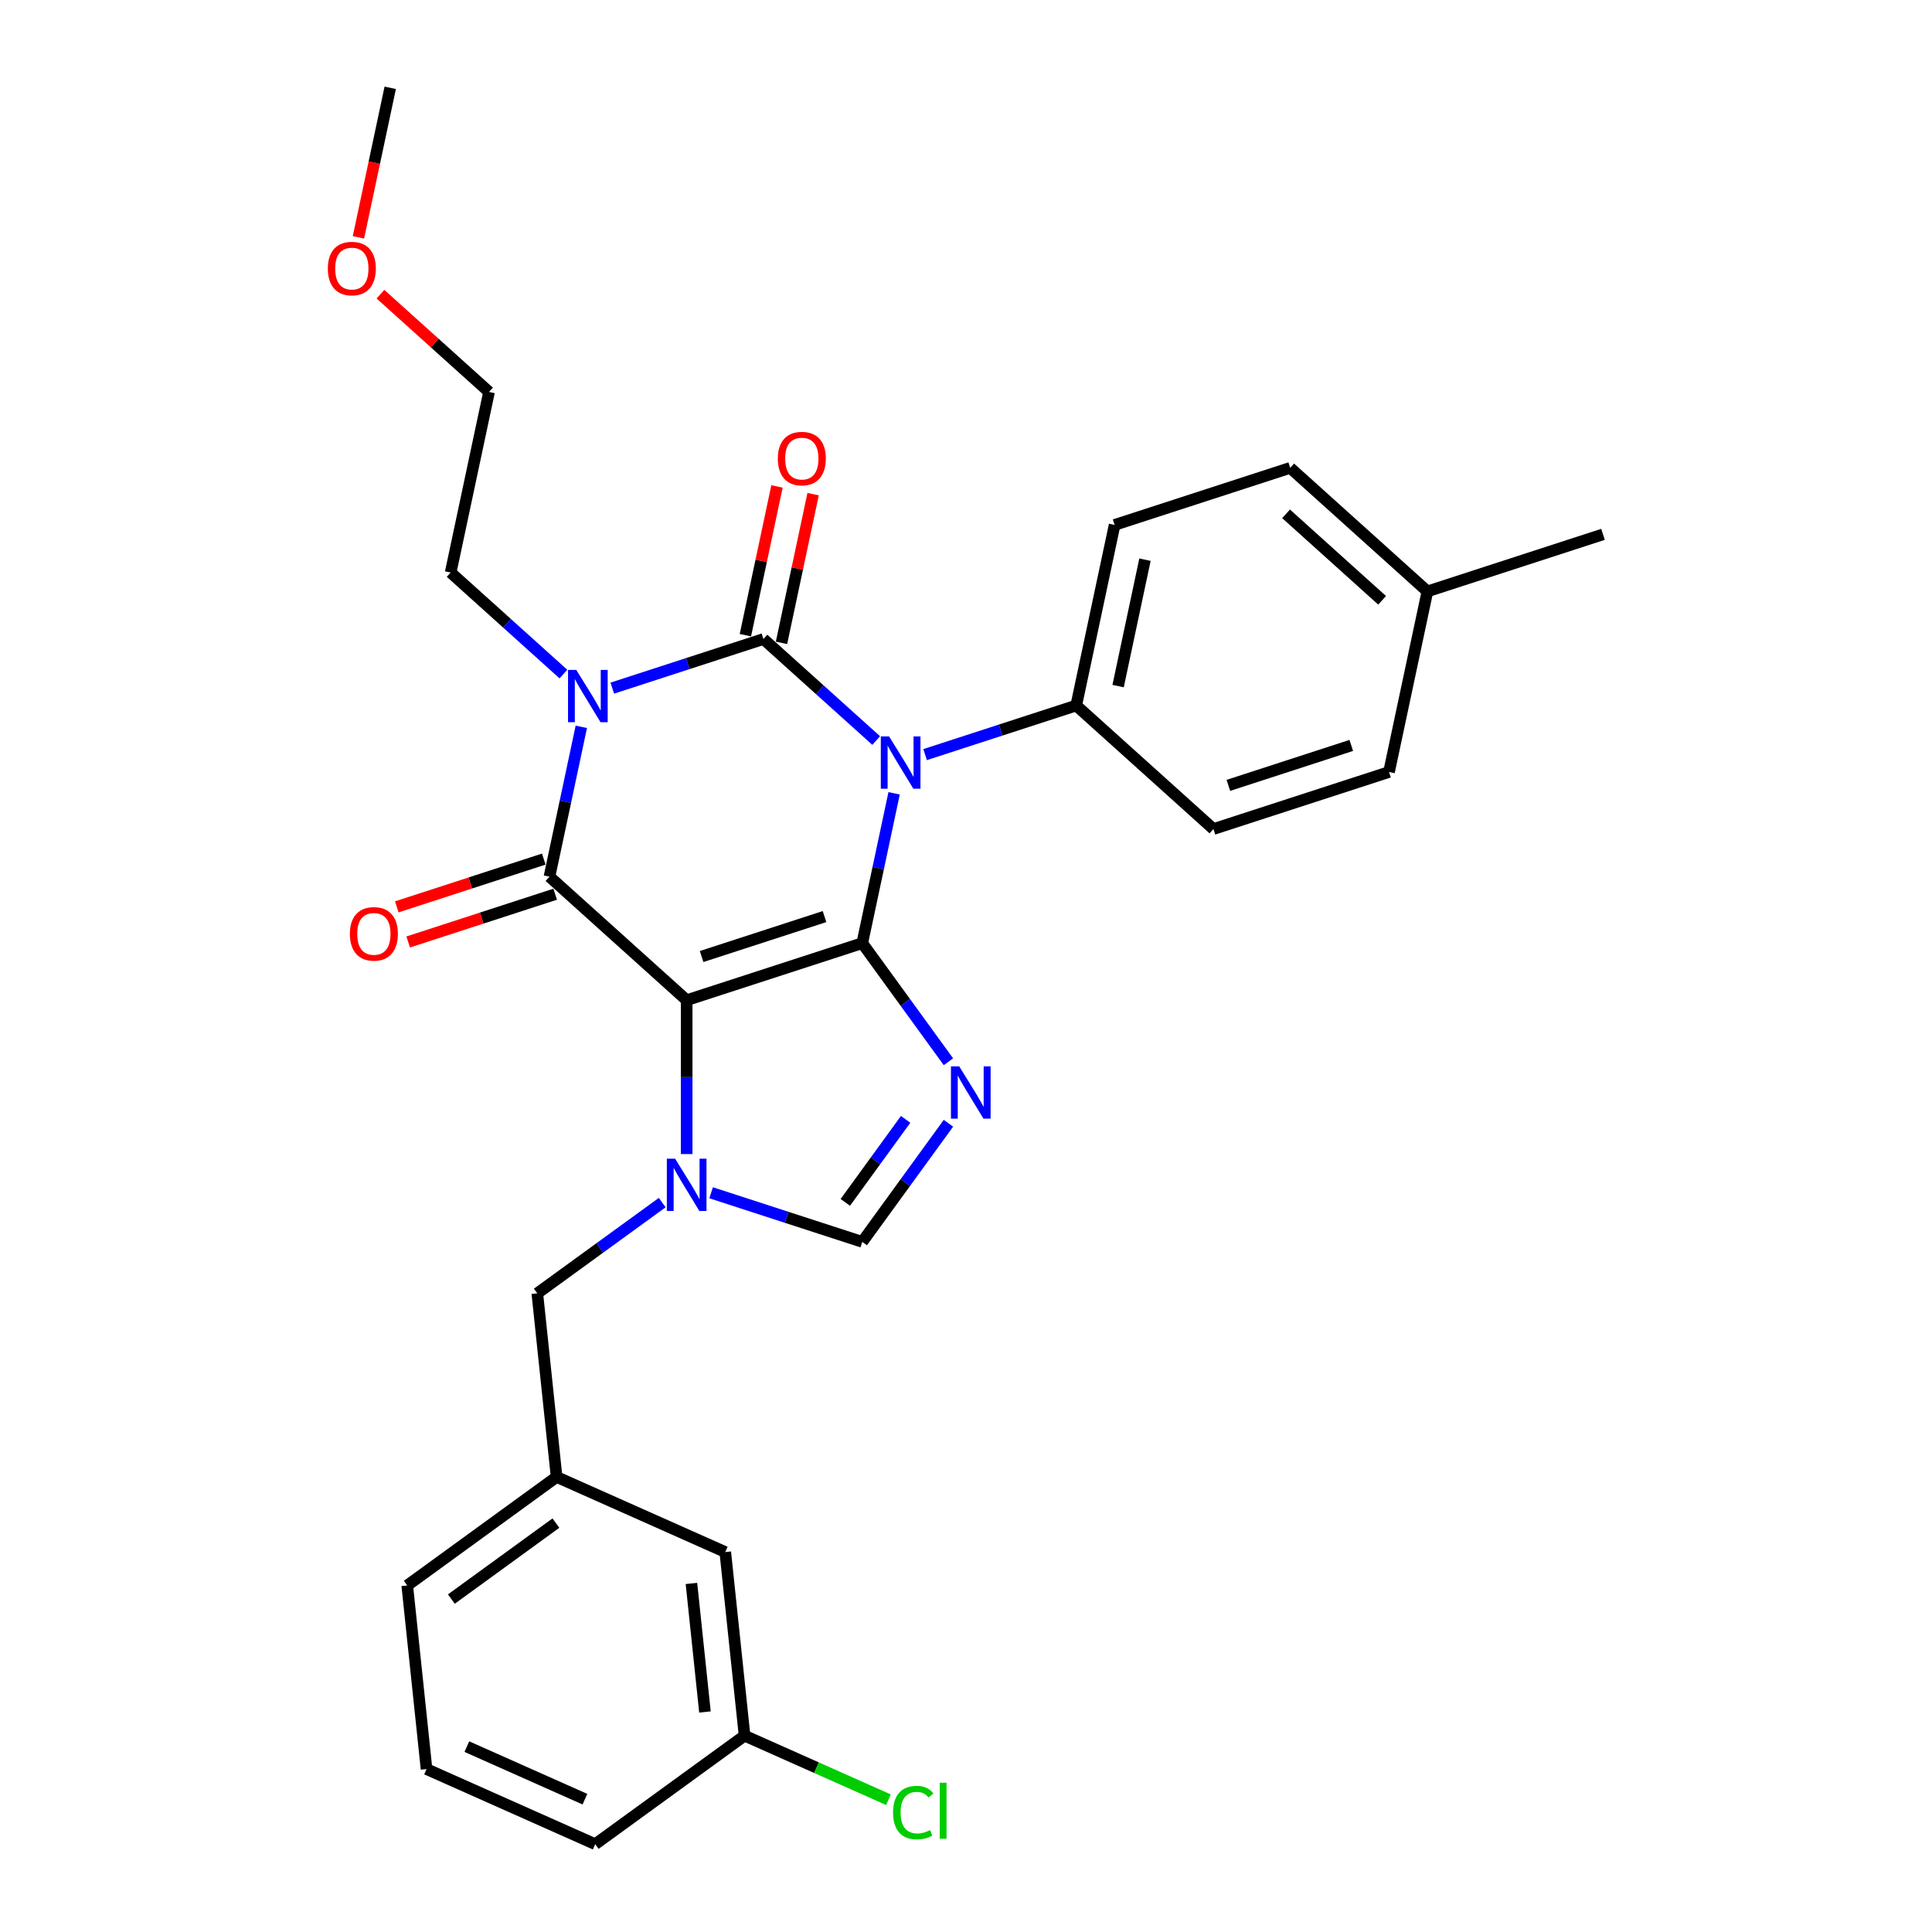 <?xml version='1.0' encoding='iso-8859-1'?>
<svg version='1.1' baseProfile='full'
              xmlns='http://www.w3.org/2000/svg'
                      xmlns:rdkit='http://www.rdkit.org/xml'
                      xmlns:xlink='http://www.w3.org/1999/xlink'
                  xml:space='preserve'
width='1000px' height='1000px' viewBox='0 0 1000 1000'>
<!-- END OF HEADER -->
<rect style='opacity:1.0;fill:#FFFFFF;stroke:none' width='1000' height='1000' x='0' y='0'> </rect>
<path class='bond-0' d='M 316.925,356.175 L 356.041,343.466' style='fill:none;fill-rule:evenodd;stroke:#0000FF;stroke-width:6px;stroke-linecap:butt;stroke-linejoin:miter;stroke-opacity:1' />
<path class='bond-0' d='M 356.041,343.466 L 395.157,330.756' style='fill:none;fill-rule:evenodd;stroke:#000000;stroke-width:6px;stroke-linecap:butt;stroke-linejoin:miter;stroke-opacity:1' />
<path class='bond-1' d='M 300.889,376.207 L 292.647,414.983' style='fill:none;fill-rule:evenodd;stroke:#0000FF;stroke-width:6px;stroke-linecap:butt;stroke-linejoin:miter;stroke-opacity:1' />
<path class='bond-1' d='M 292.647,414.983 L 284.404,453.759' style='fill:none;fill-rule:evenodd;stroke:#000000;stroke-width:6px;stroke-linecap:butt;stroke-linejoin:miter;stroke-opacity:1' />
<path class='bond-2' d='M 291.62,348.894 L 262.439,322.619' style='fill:none;fill-rule:evenodd;stroke:#0000FF;stroke-width:6px;stroke-linecap:butt;stroke-linejoin:miter;stroke-opacity:1' />
<path class='bond-2' d='M 262.439,322.619 L 233.257,296.343' style='fill:none;fill-rule:evenodd;stroke:#000000;stroke-width:6px;stroke-linecap:butt;stroke-linejoin:miter;stroke-opacity:1' />
<path class='bond-3' d='M 395.157,330.756 L 424.338,357.031' style='fill:none;fill-rule:evenodd;stroke:#000000;stroke-width:6px;stroke-linecap:butt;stroke-linejoin:miter;stroke-opacity:1' />
<path class='bond-3' d='M 424.338,357.031 L 453.52,383.307' style='fill:none;fill-rule:evenodd;stroke:#0000FF;stroke-width:6px;stroke-linecap:butt;stroke-linejoin:miter;stroke-opacity:1' />
<path class='bond-4' d='M 404.504,332.743 L 412.685,294.253' style='fill:none;fill-rule:evenodd;stroke:#000000;stroke-width:6px;stroke-linecap:butt;stroke-linejoin:miter;stroke-opacity:1' />
<path class='bond-4' d='M 412.685,294.253 L 420.866,255.764' style='fill:none;fill-rule:evenodd;stroke:#FF0000;stroke-width:6px;stroke-linecap:butt;stroke-linejoin:miter;stroke-opacity:1' />
<path class='bond-4' d='M 385.809,328.769 L 393.991,290.28' style='fill:none;fill-rule:evenodd;stroke:#000000;stroke-width:6px;stroke-linecap:butt;stroke-linejoin:miter;stroke-opacity:1' />
<path class='bond-4' d='M 393.991,290.28 L 402.172,251.79' style='fill:none;fill-rule:evenodd;stroke:#FF0000;stroke-width:6px;stroke-linecap:butt;stroke-linejoin:miter;stroke-opacity:1' />
<path class='bond-5' d='M 478.825,390.588 L 517.941,377.879' style='fill:none;fill-rule:evenodd;stroke:#0000FF;stroke-width:6px;stroke-linecap:butt;stroke-linejoin:miter;stroke-opacity:1' />
<path class='bond-5' d='M 517.941,377.879 L 557.057,365.169' style='fill:none;fill-rule:evenodd;stroke:#000000;stroke-width:6px;stroke-linecap:butt;stroke-linejoin:miter;stroke-opacity:1' />
<path class='bond-6' d='M 462.789,410.619 L 454.546,449.396' style='fill:none;fill-rule:evenodd;stroke:#0000FF;stroke-width:6px;stroke-linecap:butt;stroke-linejoin:miter;stroke-opacity:1' />
<path class='bond-6' d='M 454.546,449.396 L 446.304,488.172' style='fill:none;fill-rule:evenodd;stroke:#000000;stroke-width:6px;stroke-linecap:butt;stroke-linejoin:miter;stroke-opacity:1' />
<path class='bond-7' d='M 284.404,453.759 L 355.42,517.702' style='fill:none;fill-rule:evenodd;stroke:#000000;stroke-width:6px;stroke-linecap:butt;stroke-linejoin:miter;stroke-opacity:1' />
<path class='bond-8' d='M 281.451,444.671 L 243.415,457.029' style='fill:none;fill-rule:evenodd;stroke:#000000;stroke-width:6px;stroke-linecap:butt;stroke-linejoin:miter;stroke-opacity:1' />
<path class='bond-8' d='M 243.415,457.029 L 205.379,469.388' style='fill:none;fill-rule:evenodd;stroke:#FF0000;stroke-width:6px;stroke-linecap:butt;stroke-linejoin:miter;stroke-opacity:1' />
<path class='bond-8' d='M 287.357,462.847 L 249.321,475.206' style='fill:none;fill-rule:evenodd;stroke:#000000;stroke-width:6px;stroke-linecap:butt;stroke-linejoin:miter;stroke-opacity:1' />
<path class='bond-8' d='M 249.321,475.206 L 211.285,487.565' style='fill:none;fill-rule:evenodd;stroke:#FF0000;stroke-width:6px;stroke-linecap:butt;stroke-linejoin:miter;stroke-opacity:1' />
<path class='bond-9' d='M 375.398,803.338 L 385.387,898.376' style='fill:none;fill-rule:evenodd;stroke:#000000;stroke-width:6px;stroke-linecap:butt;stroke-linejoin:miter;stroke-opacity:1' />
<path class='bond-9' d='M 357.889,819.592 L 364.881,886.118' style='fill:none;fill-rule:evenodd;stroke:#000000;stroke-width:6px;stroke-linecap:butt;stroke-linejoin:miter;stroke-opacity:1' />
<path class='bond-10' d='M 375.398,803.338 L 288.098,764.47' style='fill:none;fill-rule:evenodd;stroke:#000000;stroke-width:6px;stroke-linecap:butt;stroke-linejoin:miter;stroke-opacity:1' />
<path class='bond-11' d='M 355.42,517.702 L 446.304,488.172' style='fill:none;fill-rule:evenodd;stroke:#000000;stroke-width:6px;stroke-linecap:butt;stroke-linejoin:miter;stroke-opacity:1' />
<path class='bond-11' d='M 363.147,495.096 L 426.766,474.425' style='fill:none;fill-rule:evenodd;stroke:#000000;stroke-width:6px;stroke-linecap:butt;stroke-linejoin:miter;stroke-opacity:1' />
<path class='bond-12' d='M 355.42,517.702 L 355.42,557.522' style='fill:none;fill-rule:evenodd;stroke:#000000;stroke-width:6px;stroke-linecap:butt;stroke-linejoin:miter;stroke-opacity:1' />
<path class='bond-12' d='M 355.42,557.522 L 355.42,597.343' style='fill:none;fill-rule:evenodd;stroke:#0000FF;stroke-width:6px;stroke-linecap:butt;stroke-linejoin:miter;stroke-opacity:1' />
<path class='bond-13' d='M 446.304,488.172 L 468.606,518.867' style='fill:none;fill-rule:evenodd;stroke:#000000;stroke-width:6px;stroke-linecap:butt;stroke-linejoin:miter;stroke-opacity:1' />
<path class='bond-13' d='M 468.606,518.867 L 490.907,549.562' style='fill:none;fill-rule:evenodd;stroke:#0000FF;stroke-width:6px;stroke-linecap:butt;stroke-linejoin:miter;stroke-opacity:1' />
<path class='bond-14' d='M 490.907,581.403 L 468.606,612.098' style='fill:none;fill-rule:evenodd;stroke:#0000FF;stroke-width:6px;stroke-linecap:butt;stroke-linejoin:miter;stroke-opacity:1' />
<path class='bond-14' d='M 468.606,612.098 L 446.304,642.793' style='fill:none;fill-rule:evenodd;stroke:#000000;stroke-width:6px;stroke-linecap:butt;stroke-linejoin:miter;stroke-opacity:1' />
<path class='bond-14' d='M 468.754,579.378 L 453.143,600.864' style='fill:none;fill-rule:evenodd;stroke:#0000FF;stroke-width:6px;stroke-linecap:butt;stroke-linejoin:miter;stroke-opacity:1' />
<path class='bond-14' d='M 453.143,600.864 L 437.533,622.351' style='fill:none;fill-rule:evenodd;stroke:#000000;stroke-width:6px;stroke-linecap:butt;stroke-linejoin:miter;stroke-opacity:1' />
<path class='bond-15' d='M 446.304,642.793 L 407.188,630.084' style='fill:none;fill-rule:evenodd;stroke:#000000;stroke-width:6px;stroke-linecap:butt;stroke-linejoin:miter;stroke-opacity:1' />
<path class='bond-15' d='M 407.188,630.084 L 368.072,617.374' style='fill:none;fill-rule:evenodd;stroke:#0000FF;stroke-width:6px;stroke-linecap:butt;stroke-linejoin:miter;stroke-opacity:1' />
<path class='bond-16' d='M 342.768,622.455 L 310.439,645.944' style='fill:none;fill-rule:evenodd;stroke:#0000FF;stroke-width:6px;stroke-linecap:butt;stroke-linejoin:miter;stroke-opacity:1' />
<path class='bond-16' d='M 310.439,645.944 L 278.11,669.433' style='fill:none;fill-rule:evenodd;stroke:#000000;stroke-width:6px;stroke-linecap:butt;stroke-linejoin:miter;stroke-opacity:1' />
<path class='bond-17' d='M 278.11,669.433 L 288.098,764.47' style='fill:none;fill-rule:evenodd;stroke:#000000;stroke-width:6px;stroke-linecap:butt;stroke-linejoin:miter;stroke-opacity:1' />
<path class='bond-18' d='M 385.387,898.376 L 422.624,914.955' style='fill:none;fill-rule:evenodd;stroke:#000000;stroke-width:6px;stroke-linecap:butt;stroke-linejoin:miter;stroke-opacity:1' />
<path class='bond-18' d='M 422.624,914.955 L 459.862,931.534' style='fill:none;fill-rule:evenodd;stroke:#00CC00;stroke-width:6px;stroke-linecap:butt;stroke-linejoin:miter;stroke-opacity:1' />
<path class='bond-19' d='M 385.387,898.376 L 308.076,954.545' style='fill:none;fill-rule:evenodd;stroke:#000000;stroke-width:6px;stroke-linecap:butt;stroke-linejoin:miter;stroke-opacity:1' />
<path class='bond-20' d='M 253.125,202.87 L 233.257,296.343' style='fill:none;fill-rule:evenodd;stroke:#000000;stroke-width:6px;stroke-linecap:butt;stroke-linejoin:miter;stroke-opacity:1' />
<path class='bond-21' d='M 253.125,202.87 L 225.023,177.567' style='fill:none;fill-rule:evenodd;stroke:#000000;stroke-width:6px;stroke-linecap:butt;stroke-linejoin:miter;stroke-opacity:1' />
<path class='bond-21' d='M 225.023,177.567 L 196.921,152.264' style='fill:none;fill-rule:evenodd;stroke:#FF0000;stroke-width:6px;stroke-linecap:butt;stroke-linejoin:miter;stroke-opacity:1' />
<path class='bond-22' d='M 667.809,242.166 L 738.825,306.109' style='fill:none;fill-rule:evenodd;stroke:#000000;stroke-width:6px;stroke-linecap:butt;stroke-linejoin:miter;stroke-opacity:1' />
<path class='bond-22' d='M 665.673,265.961 L 715.384,310.721' style='fill:none;fill-rule:evenodd;stroke:#000000;stroke-width:6px;stroke-linecap:butt;stroke-linejoin:miter;stroke-opacity:1' />
<path class='bond-23' d='M 667.809,242.166 L 576.925,271.696' style='fill:none;fill-rule:evenodd;stroke:#000000;stroke-width:6px;stroke-linecap:butt;stroke-linejoin:miter;stroke-opacity:1' />
<path class='bond-24' d='M 738.825,306.109 L 718.956,399.582' style='fill:none;fill-rule:evenodd;stroke:#000000;stroke-width:6px;stroke-linecap:butt;stroke-linejoin:miter;stroke-opacity:1' />
<path class='bond-25' d='M 738.825,306.109 L 829.709,276.579' style='fill:none;fill-rule:evenodd;stroke:#000000;stroke-width:6px;stroke-linecap:butt;stroke-linejoin:miter;stroke-opacity:1' />
<path class='bond-26' d='M 718.956,399.582 L 628.072,429.112' style='fill:none;fill-rule:evenodd;stroke:#000000;stroke-width:6px;stroke-linecap:butt;stroke-linejoin:miter;stroke-opacity:1' />
<path class='bond-26' d='M 699.418,385.835 L 635.799,406.506' style='fill:none;fill-rule:evenodd;stroke:#000000;stroke-width:6px;stroke-linecap:butt;stroke-linejoin:miter;stroke-opacity:1' />
<path class='bond-27' d='M 628.072,429.112 L 557.057,365.169' style='fill:none;fill-rule:evenodd;stroke:#000000;stroke-width:6px;stroke-linecap:butt;stroke-linejoin:miter;stroke-opacity:1' />
<path class='bond-28' d='M 557.057,365.169 L 576.925,271.696' style='fill:none;fill-rule:evenodd;stroke:#000000;stroke-width:6px;stroke-linecap:butt;stroke-linejoin:miter;stroke-opacity:1' />
<path class='bond-28' d='M 578.731,355.122 L 592.639,289.691' style='fill:none;fill-rule:evenodd;stroke:#000000;stroke-width:6px;stroke-linecap:butt;stroke-linejoin:miter;stroke-opacity:1' />
<path class='bond-29' d='M 185.526,122.854 L 193.752,84.154' style='fill:none;fill-rule:evenodd;stroke:#FF0000;stroke-width:6px;stroke-linecap:butt;stroke-linejoin:miter;stroke-opacity:1' />
<path class='bond-29' d='M 193.752,84.154 L 201.978,45.455' style='fill:none;fill-rule:evenodd;stroke:#000000;stroke-width:6px;stroke-linecap:butt;stroke-linejoin:miter;stroke-opacity:1' />
<path class='bond-30' d='M 288.098,764.47 L 210.788,820.64' style='fill:none;fill-rule:evenodd;stroke:#000000;stroke-width:6px;stroke-linecap:butt;stroke-linejoin:miter;stroke-opacity:1' />
<path class='bond-30' d='M 287.736,788.358 L 233.618,827.676' style='fill:none;fill-rule:evenodd;stroke:#000000;stroke-width:6px;stroke-linecap:butt;stroke-linejoin:miter;stroke-opacity:1' />
<path class='bond-31' d='M 220.777,915.677 L 210.788,820.64' style='fill:none;fill-rule:evenodd;stroke:#000000;stroke-width:6px;stroke-linecap:butt;stroke-linejoin:miter;stroke-opacity:1' />
<path class='bond-32' d='M 220.777,915.677 L 308.076,954.545' style='fill:none;fill-rule:evenodd;stroke:#000000;stroke-width:6px;stroke-linecap:butt;stroke-linejoin:miter;stroke-opacity:1' />
<path class='bond-32' d='M 241.645,904.048 L 302.755,931.255' style='fill:none;fill-rule:evenodd;stroke:#000000;stroke-width:6px;stroke-linecap:butt;stroke-linejoin:miter;stroke-opacity:1' />
<path  class='atom-0' d='M 298.291 346.755
L 307.159 361.089
Q 308.038 362.503, 309.452 365.064
Q 310.866 367.625, 310.943 367.778
L 310.943 346.755
L 314.536 346.755
L 314.536 373.818
L 310.828 373.818
L 301.31 358.146
Q 300.202 356.311, 299.017 354.208
Q 297.87 352.106, 297.526 351.456
L 297.526 373.818
L 294.009 373.818
L 294.009 346.755
L 298.291 346.755
' fill='#0000FF'/>
<path  class='atom-2' d='M 460.19 381.168
L 469.058 395.502
Q 469.938 396.916, 471.352 399.477
Q 472.766 402.038, 472.843 402.191
L 472.843 381.168
L 476.436 381.168
L 476.436 408.23
L 472.728 408.23
L 463.21 392.558
Q 462.102 390.724, 460.917 388.621
Q 459.77 386.519, 459.426 385.869
L 459.426 408.23
L 455.909 408.23
L 455.909 381.168
L 460.19 381.168
' fill='#0000FF'/>
<path  class='atom-4' d='M 181.097 483.366
Q 181.097 476.867, 184.308 473.236
Q 187.519 469.605, 193.52 469.605
Q 199.522 469.605, 202.732 473.236
Q 205.943 476.867, 205.943 483.366
Q 205.943 489.94, 202.694 493.686
Q 199.445 497.394, 193.52 497.394
Q 187.557 497.394, 184.308 493.686
Q 181.097 489.978, 181.097 483.366
M 193.52 494.336
Q 197.649 494.336, 199.866 491.584
Q 202.121 488.793, 202.121 483.366
Q 202.121 478.052, 199.866 475.377
Q 197.649 472.663, 193.52 472.663
Q 189.392 472.663, 187.137 475.338
Q 184.92 478.014, 184.92 483.366
Q 184.92 488.832, 187.137 491.584
Q 189.392 494.336, 193.52 494.336
' fill='#FF0000'/>
<path  class='atom-5' d='M 402.602 237.36
Q 402.602 230.861, 405.813 227.23
Q 409.024 223.599, 415.025 223.599
Q 421.026 223.599, 424.237 227.23
Q 427.448 230.861, 427.448 237.36
Q 427.448 243.934, 424.199 247.68
Q 420.95 251.388, 415.025 251.388
Q 409.062 251.388, 405.813 247.68
Q 402.602 243.972, 402.602 237.36
M 415.025 248.33
Q 419.153 248.33, 421.37 245.578
Q 423.626 242.788, 423.626 237.36
Q 423.626 232.046, 421.37 229.371
Q 419.153 226.657, 415.025 226.657
Q 410.897 226.657, 408.642 229.333
Q 406.425 232.008, 406.425 237.36
Q 406.425 242.826, 408.642 245.578
Q 410.897 248.33, 415.025 248.33
' fill='#FF0000'/>
<path  class='atom-9' d='M 496.492 551.951
L 505.36 566.285
Q 506.239 567.7, 507.653 570.261
Q 509.067 572.822, 509.144 572.974
L 509.144 551.951
L 512.737 551.951
L 512.737 579.014
L 509.029 579.014
L 499.511 563.342
Q 498.403 561.507, 497.218 559.405
Q 496.071 557.302, 495.727 556.653
L 495.727 579.014
L 492.21 579.014
L 492.21 551.951
L 496.492 551.951
' fill='#0000FF'/>
<path  class='atom-11' d='M 349.438 599.732
L 358.306 614.066
Q 359.185 615.48, 360.6 618.041
Q 362.014 620.602, 362.09 620.755
L 362.09 599.732
L 365.683 599.732
L 365.683 626.795
L 361.976 626.795
L 352.458 611.122
Q 351.349 609.288, 350.164 607.185
Q 349.018 605.083, 348.674 604.433
L 348.674 626.795
L 345.157 626.795
L 345.157 599.732
L 349.438 599.732
' fill='#0000FF'/>
<path  class='atom-14' d='M 462.251 938.181
Q 462.251 931.453, 465.385 927.937
Q 468.558 924.382, 474.559 924.382
Q 480.14 924.382, 483.122 928.319
L 480.599 930.383
Q 478.42 927.516, 474.559 927.516
Q 470.469 927.516, 468.29 930.268
Q 466.15 932.982, 466.15 938.181
Q 466.15 943.532, 468.367 946.284
Q 470.622 949.036, 474.98 949.036
Q 477.961 949.036, 481.44 947.24
L 482.51 950.107
Q 481.096 951.024, 478.955 951.559
Q 476.814 952.094, 474.445 952.094
Q 468.558 952.094, 465.385 948.501
Q 462.251 944.908, 462.251 938.181
' fill='#00CC00'/>
<path  class='atom-14' d='M 486.409 922.738
L 489.925 922.738
L 489.925 951.75
L 486.409 951.75
L 486.409 922.738
' fill='#00CC00'/>
<path  class='atom-24' d='M 169.687 139.004
Q 169.687 132.506, 172.897 128.874
Q 176.108 125.243, 182.109 125.243
Q 188.111 125.243, 191.322 128.874
Q 194.532 132.506, 194.532 139.004
Q 194.532 145.579, 191.283 149.325
Q 188.034 153.032, 182.109 153.032
Q 176.146 153.032, 172.897 149.325
Q 169.687 145.617, 169.687 139.004
M 182.109 149.974
Q 186.238 149.974, 188.455 147.222
Q 190.71 144.432, 190.71 139.004
Q 190.71 133.691, 188.455 131.015
Q 186.238 128.301, 182.109 128.301
Q 177.981 128.301, 175.726 130.977
Q 173.509 133.652, 173.509 139.004
Q 173.509 144.47, 175.726 147.222
Q 177.981 149.974, 182.109 149.974
' fill='#FF0000'/>
</svg>
